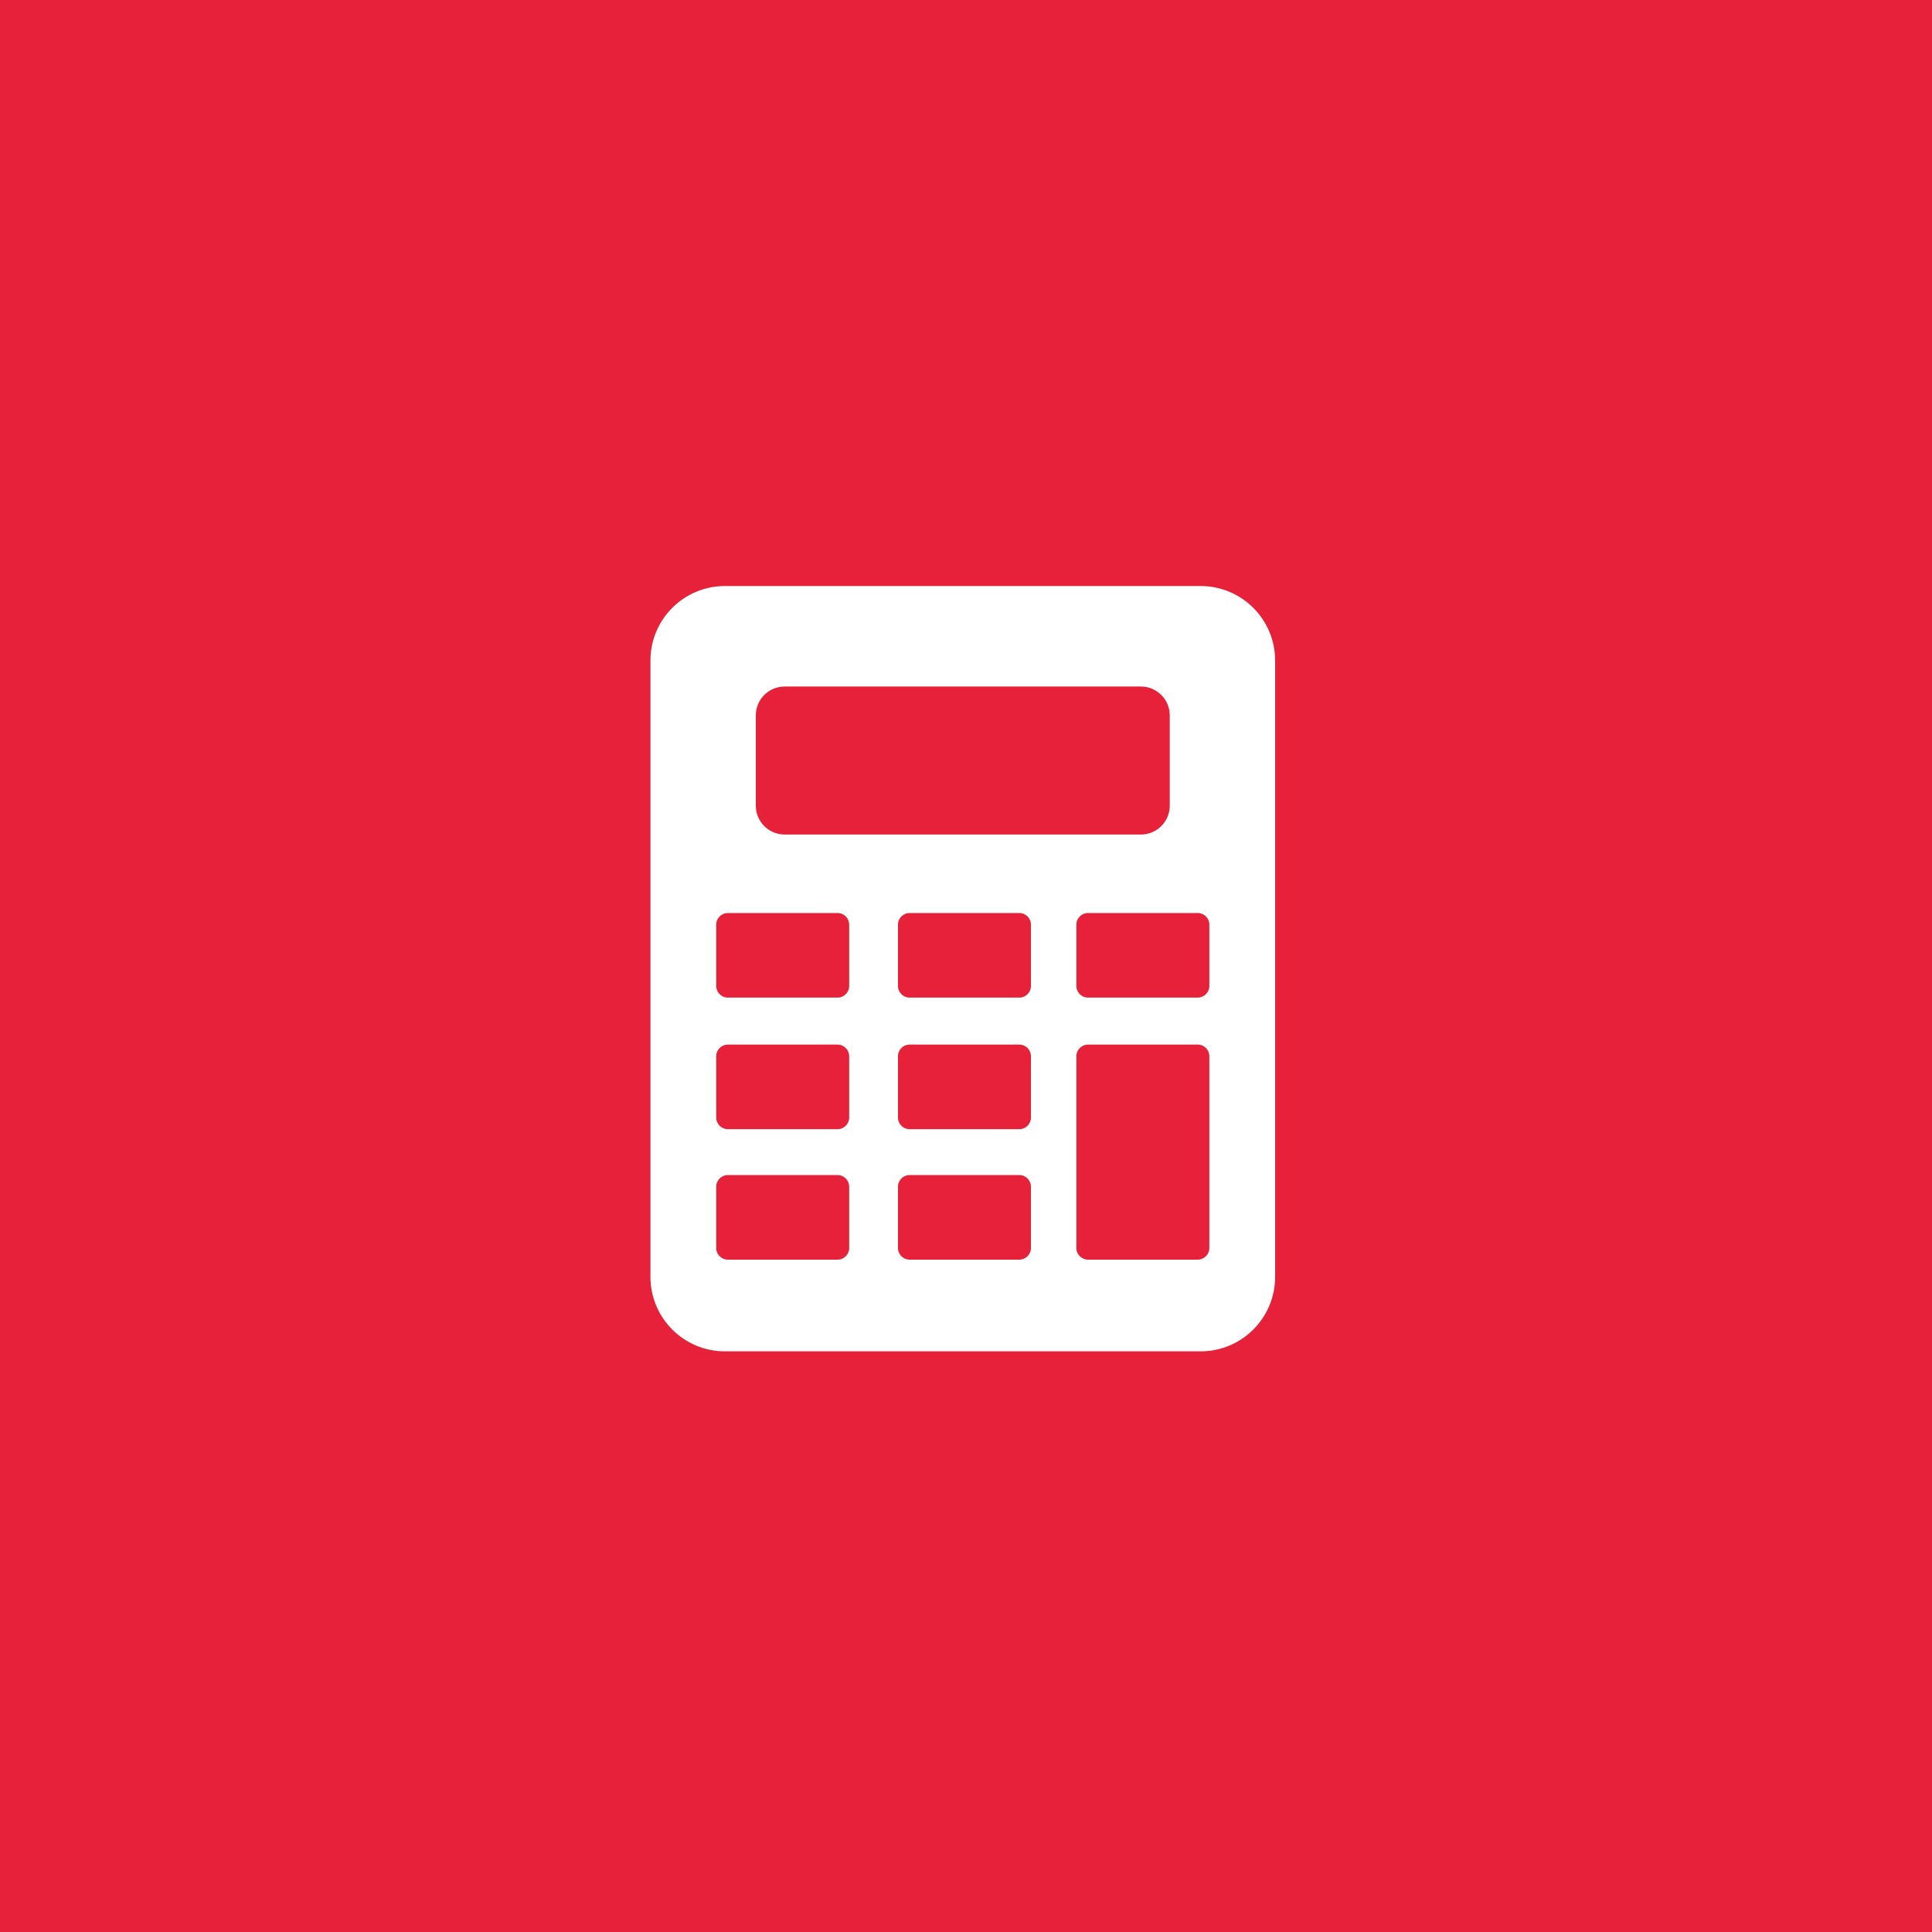 <?xml version="1.0" encoding="UTF-8"?> <svg xmlns="http://www.w3.org/2000/svg" width="300" height="300" viewBox="0 0 300 300" fill="none"><rect width="300" height="300" fill="#E72139"></rect><path d="M186.446 91H112.554C106.183 91 101 96.183 101 102.554V198.281C101 204.652 106.183 209.835 112.554 209.835H186.446C192.817 209.835 198 204.652 198 198.281V102.554C198 96.183 192.817 91 186.446 91ZM117.362 111.083C117.362 108.609 119.367 106.603 121.841 106.603H177.158C179.632 106.603 181.638 108.609 181.638 111.083V125.107C181.638 127.581 179.632 129.587 177.158 129.587H121.842C119.368 129.587 117.362 127.581 117.362 125.107L117.362 111.083ZM131.86 193.79C131.86 194.788 131.051 195.597 130.053 195.597H113.021C112.023 195.597 111.214 194.788 111.214 193.79V184.27C111.214 183.272 112.023 182.462 113.021 182.462H130.053C131.051 182.462 131.86 183.272 131.86 184.27V193.79ZM131.86 173.532C131.86 174.53 131.051 175.339 130.053 175.339H113.021C112.023 175.339 111.214 174.53 111.214 173.532V164.012C111.214 163.014 112.023 162.204 113.021 162.204H130.053C131.051 162.204 131.86 163.014 131.86 164.012V173.532ZM131.86 153.1C131.86 154.099 131.051 154.908 130.053 154.908H113.021C112.023 154.908 111.214 154.099 111.214 153.1V143.581C111.214 142.582 112.023 141.773 113.021 141.773H130.053C131.051 141.773 131.86 142.583 131.86 143.581V153.1ZM160.083 193.79H160.083C160.083 194.788 159.273 195.597 158.275 195.597H141.244C140.246 195.597 139.436 194.788 139.436 193.79V184.27C139.436 183.272 140.246 182.462 141.244 182.462H158.275C159.274 182.462 160.083 183.272 160.083 184.27V193.79ZM160.083 173.532H160.083C160.083 174.53 159.273 175.339 158.275 175.339H141.244C140.246 175.339 139.436 174.53 139.436 173.532V164.012C139.436 163.014 140.246 162.204 141.244 162.204H158.275C159.274 162.204 160.083 163.014 160.083 164.012V173.532ZM160.083 153.1H160.083C160.083 154.099 159.273 154.908 158.275 154.908H141.244C140.246 154.908 139.436 154.099 139.436 153.1V143.581C139.436 142.582 140.246 141.773 141.244 141.773H158.275C159.274 141.773 160.083 142.583 160.083 143.581V153.1ZM187.786 193.79C187.786 194.788 186.977 195.597 185.979 195.597H168.947C167.949 195.597 167.14 194.788 167.14 193.79C167.14 190.884 167.14 166.977 167.14 164.012C167.14 163.014 167.949 162.204 168.947 162.204H185.979C186.977 162.204 187.786 163.014 187.786 164.012C187.786 166.977 187.786 190.883 187.786 193.79ZM187.786 153.1C187.786 154.099 186.977 154.908 185.979 154.908H168.947C167.949 154.908 167.14 154.099 167.14 153.1V143.581C167.14 142.582 167.949 141.773 168.947 141.773H185.979C186.977 141.773 187.786 142.583 187.786 143.581V153.1Z" fill="white"></path></svg> 